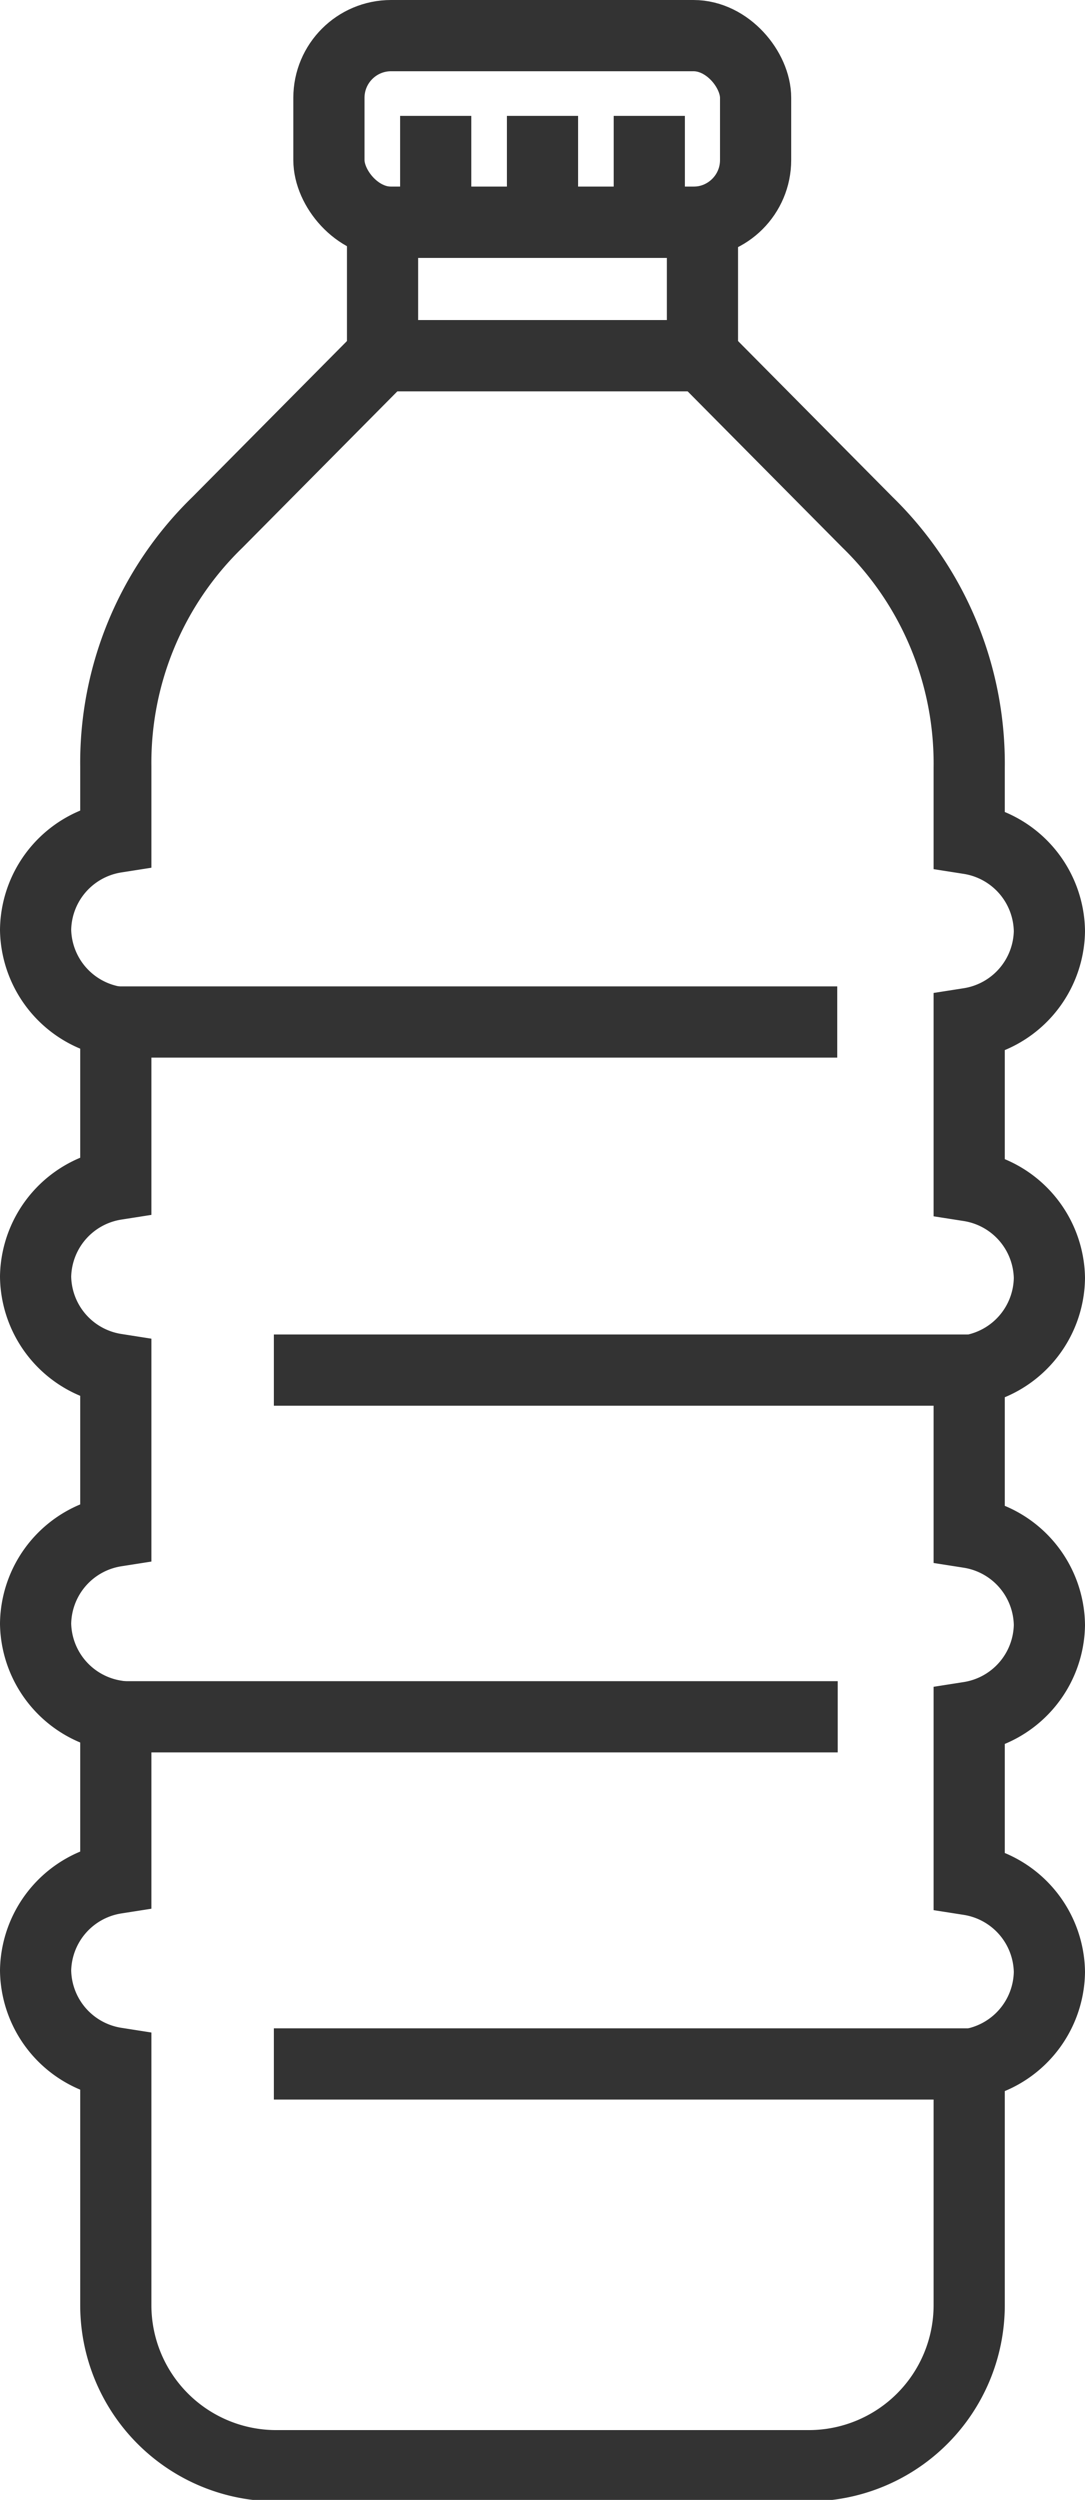 <svg xmlns="http://www.w3.org/2000/svg" viewBox="0 0 22.86 52.64"><defs><style>.cls-1,.cls-2{fill:none;stroke:#333;stroke-miterlimit:22.93;stroke-width:1.5px;}.cls-2{fill-rule:evenodd;}</style></defs><g id="レイヤー_2" data-name="レイヤー 2"><g id="メインビジュアル"><g id="レイヤー"><g id="背景"><rect class="cls-1" x="8.06" y="4.68" width="6.74" height="2.81"/><path class="cls-2" d="M8.06,7.49H14.8L18.28,11a7.09,7.09,0,0,1,2.14,5.17v1.49a2,2,0,0,1,1.69,1.95h0a2,2,0,0,1-1.69,1.94v3.42a2,2,0,0,1,1.69,1.94h0a2,2,0,0,1-1.69,1.95v3.41a2,2,0,0,1,1.69,1.95h0a2,2,0,0,1-1.69,1.94v3.42a2,2,0,0,1,1.69,1.94h0a2,2,0,0,1-1.69,1.95v5.08a3.38,3.38,0,0,1-3.37,3.37H5.81a3.38,3.38,0,0,1-3.37-3.37V43.44A2,2,0,0,1,.75,41.49h0a2,2,0,0,1,1.69-1.94V36.13A2,2,0,0,1,.75,34.19h0a2,2,0,0,1,1.69-1.95V28.83A2,2,0,0,1,.75,26.88h0a2,2,0,0,1,1.69-1.94V21.52A2,2,0,0,1,.75,19.58h0a2,2,0,0,1,1.69-1.95V16.14A7.05,7.05,0,0,1,4.58,11Z"/><rect class="cls-1" x="6.93" y="0.75" width="8.99" height="3.93" rx="1.31"/><line class="cls-1" x1="2.44" y1="21.52" x2="17.64" y2="21.52"/><line class="cls-1" x1="5.77" y1="28.85" x2="20.42" y2="28.85"/><line class="cls-1" x1="2.44" y1="36.15" x2="17.65" y2="36.15"/><line class="cls-1" x1="5.77" y1="43.46" x2="20.42" y2="43.46"/><line class="cls-1" x1="9.18" y1="2.44" x2="9.18" y2="4.68"/><line class="cls-1" x1="11.43" y1="2.44" x2="11.43" y2="4.68"/><line class="cls-1" x1="13.68" y1="2.44" x2="13.68" y2="4.68"/></g></g></g></g></svg>
